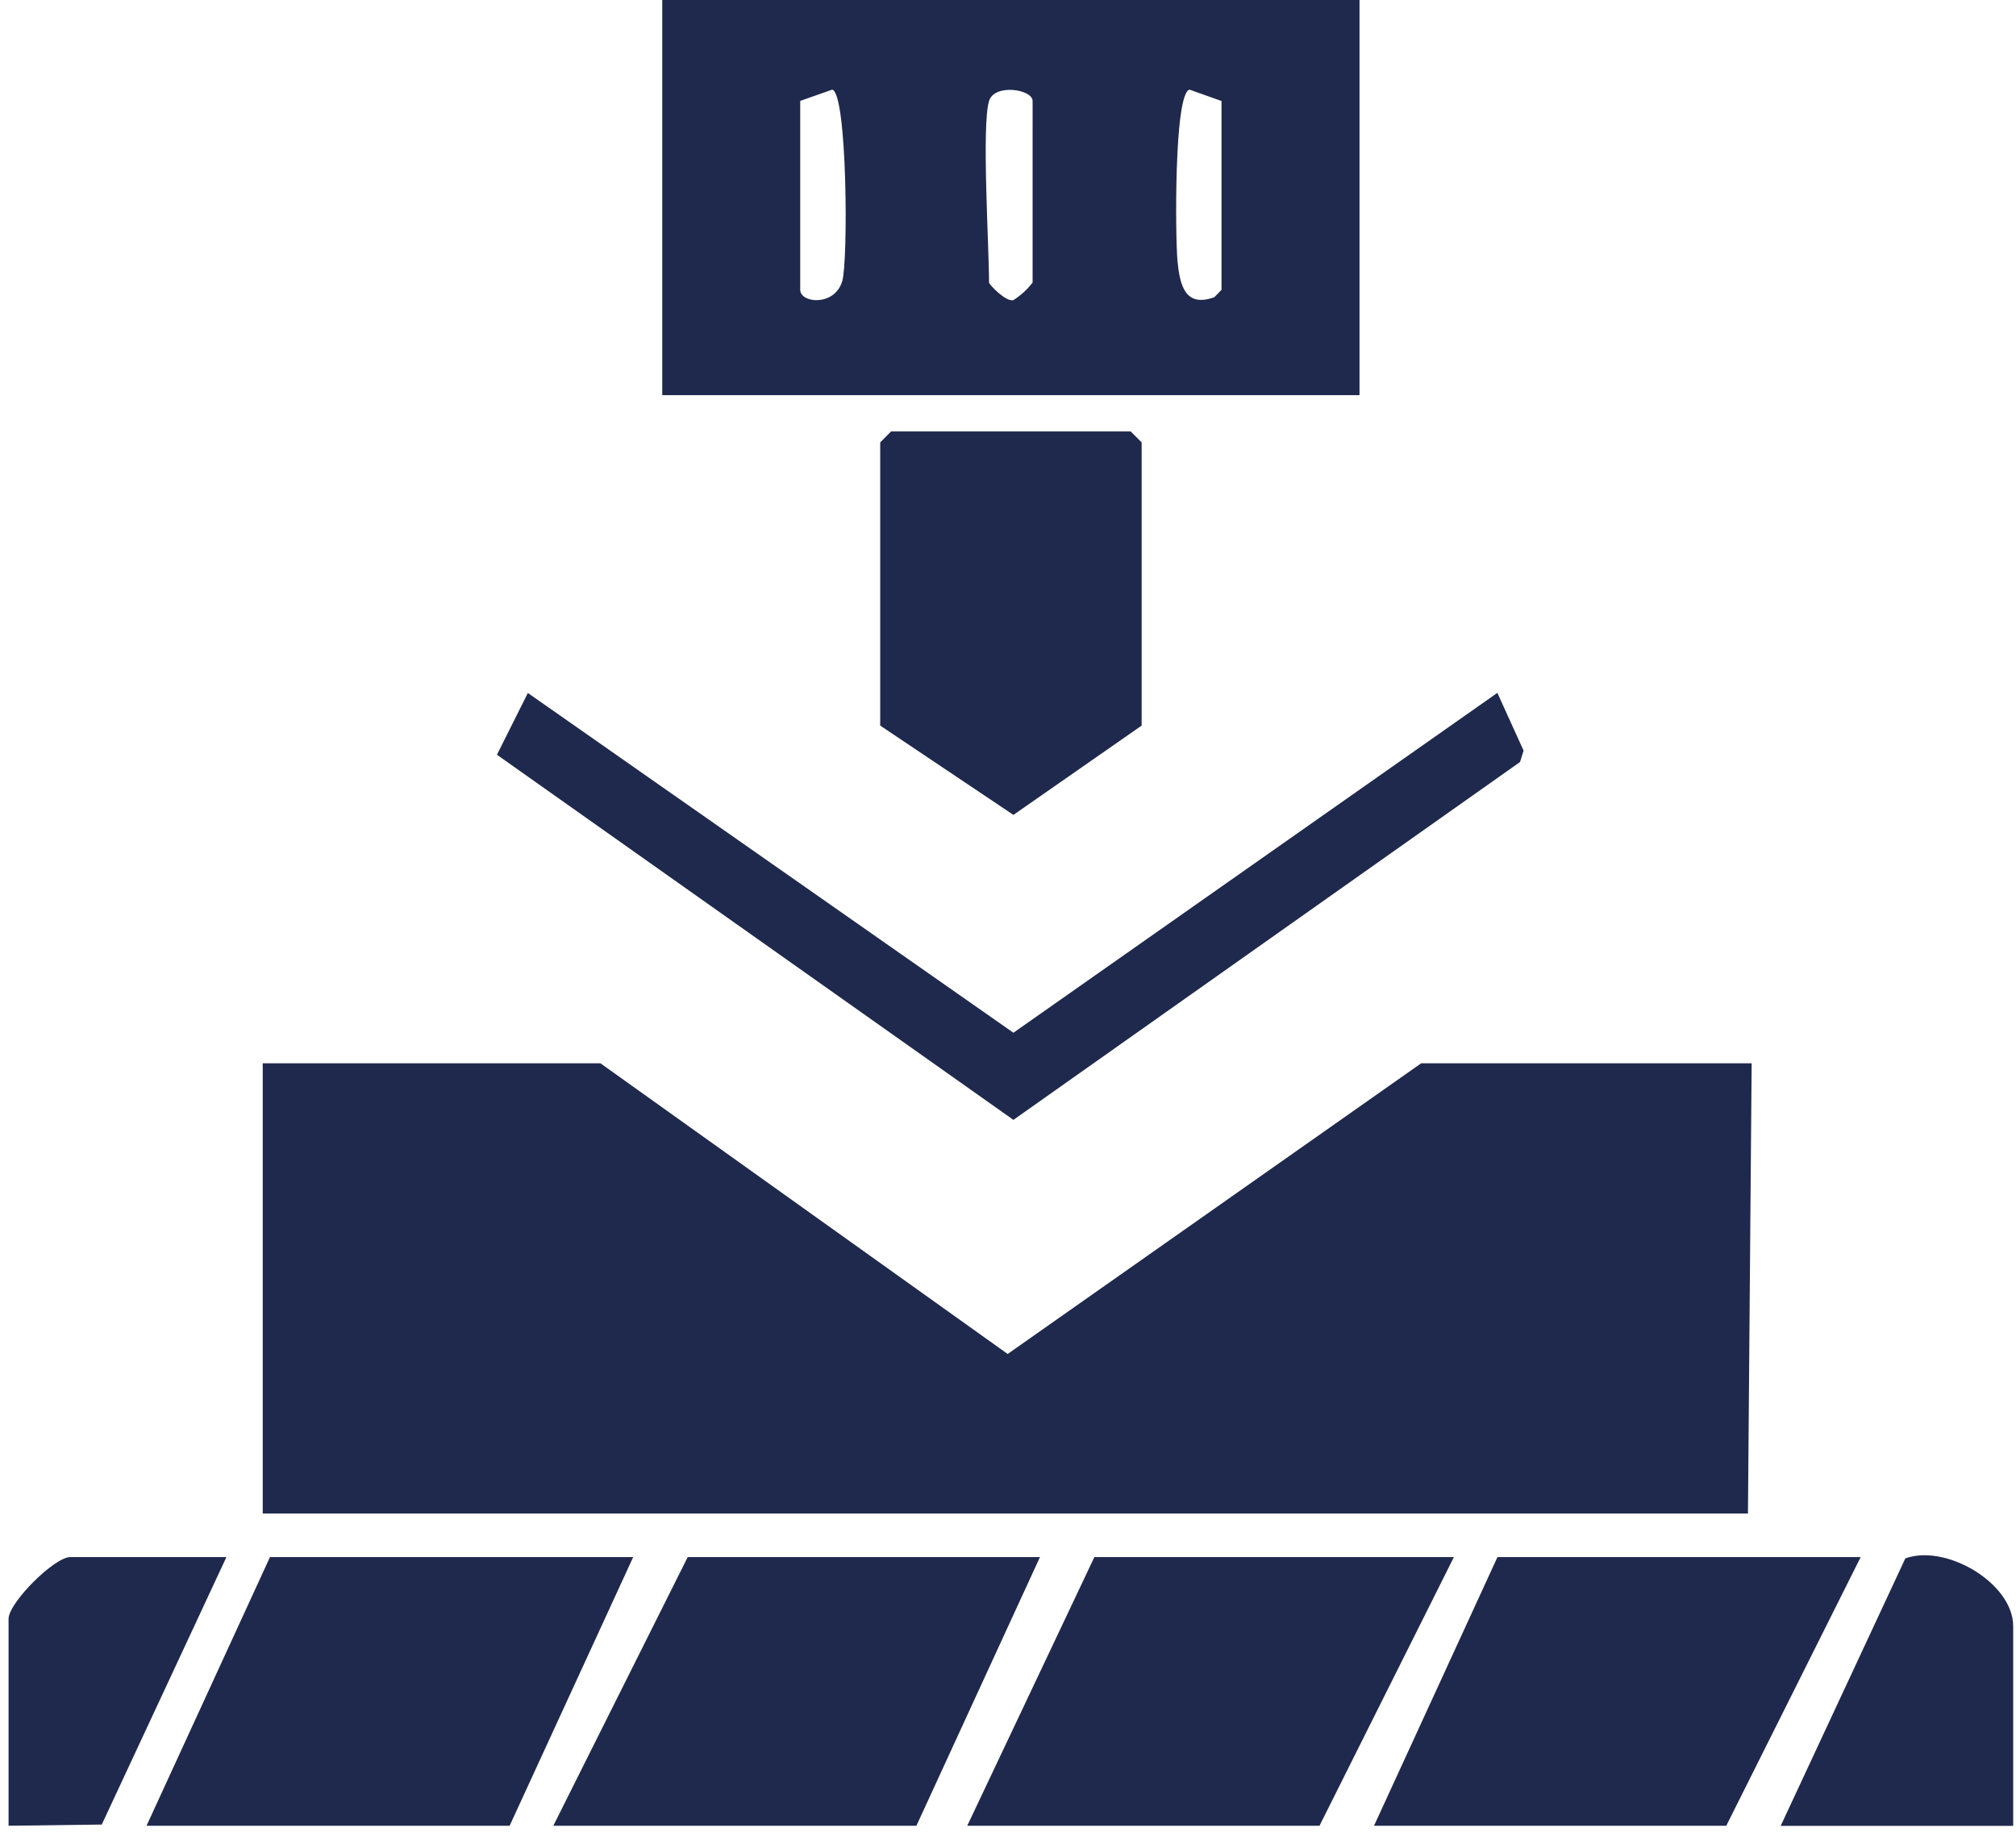 <svg xmlns="http://www.w3.org/2000/svg" xmlns:xlink="http://www.w3.org/1999/xlink" id="Ebene_2" data-name="Ebene 2" viewBox="0 0 186 169"><defs><clipPath id="clippath"><rect width="186" height="169" fill="none"></rect></clipPath></defs><g id="Ebene_1-2" data-name="Ebene 1"><g id="Gruppe_35" data-name="Gruppe 35"><path id="Pfad_57" data-name="Pfad 57" d="M161.61,98.11l-.34,41.54H24.24v-41.54h31.16l37.57,26.82,38.15-26.82h30.49Z" fill="#1f294d"></path><g id="Gruppe_34" data-name="Gruppe 34"><g clip-path="url(#clippath)"><g id="Gruppe_33" data-name="Gruppe 33"><path id="Pfad_58" data-name="Pfad 58" d="M61.1-.39h64.33v36.85H61.1V-.39ZM73.83,9.32v17.42c0,1.24,3.19,1.56,3.88-.81.55-1.88.46-17.36-.93-17.66l-2.95,1.04ZM91.25,9.32c-.69,2.3,0,13.33,0,16.75,0,.17,1.57,1.83,2.25,1.62.68-.43,1.28-.98,1.77-1.62V9.32c0-1.09-3.53-1.63-4.02,0M112.7,26.74V9.32l-2.95-1.05c-1.44.31-1.32,13.68-1.11,15.83s.67,4.32,3.4,3.32l.66-.68Z" fill="#1f294d"></path><path id="Pfad_59" data-name="Pfad 59" d="M58.42,143.67l-11.4,24.79H13.52l11.39-24.79h33.51Z" fill="#1f294d"></path><path id="Pfad_60" data-name="Pfad 60" d="M134.14,143.67l-12.4,24.79h-32.5l11.73-24.79h33.17Z" fill="#1f294d"></path><path id="Pfad_61" data-name="Pfad 61" d="M171.67,143.67l-12.4,24.79h-32.5l11.39-24.79h33.51Z" fill="#1f294d"></path><path id="Pfad_62" data-name="Pfad 62" d="M95.95,143.67l-11.4,24.79h-33.5l12.4-24.79h32.5Z" fill="#1f294d"></path><path id="Pfad_63" data-name="Pfad 63" d="M82.21,39.81h22.11l1.01,1.01v26.13l-11.83,8.24-12.29-8.24v-26.13l1-1.01Z" fill="#1f294d"></path><path id="Pfad_64" data-name="Pfad 64" d="M138.15,63.93l2.42,5.33-.33,1.05-46.74,33.02-47.65-33.69,2.85-5.7,44.8,31.35,44.65-31.36Z" fill="#1f294d"></path><path id="Pfad_65" data-name="Pfad 65" d="M185.73,168.47h-21.44l11.5-24.68c3.78-1.36,9.95,2.31,9.95,6.25v18.43Z" fill="#1f294d"></path><path id="Pfad_66" data-name="Pfad 66" d="M20.89,143.67l-11.5,24.68-8.6.11v-19.09c0-1.48,4.21-5.7,5.7-5.7h14.4Z" fill="#1f294d"></path></g></g></g></g></g></svg>